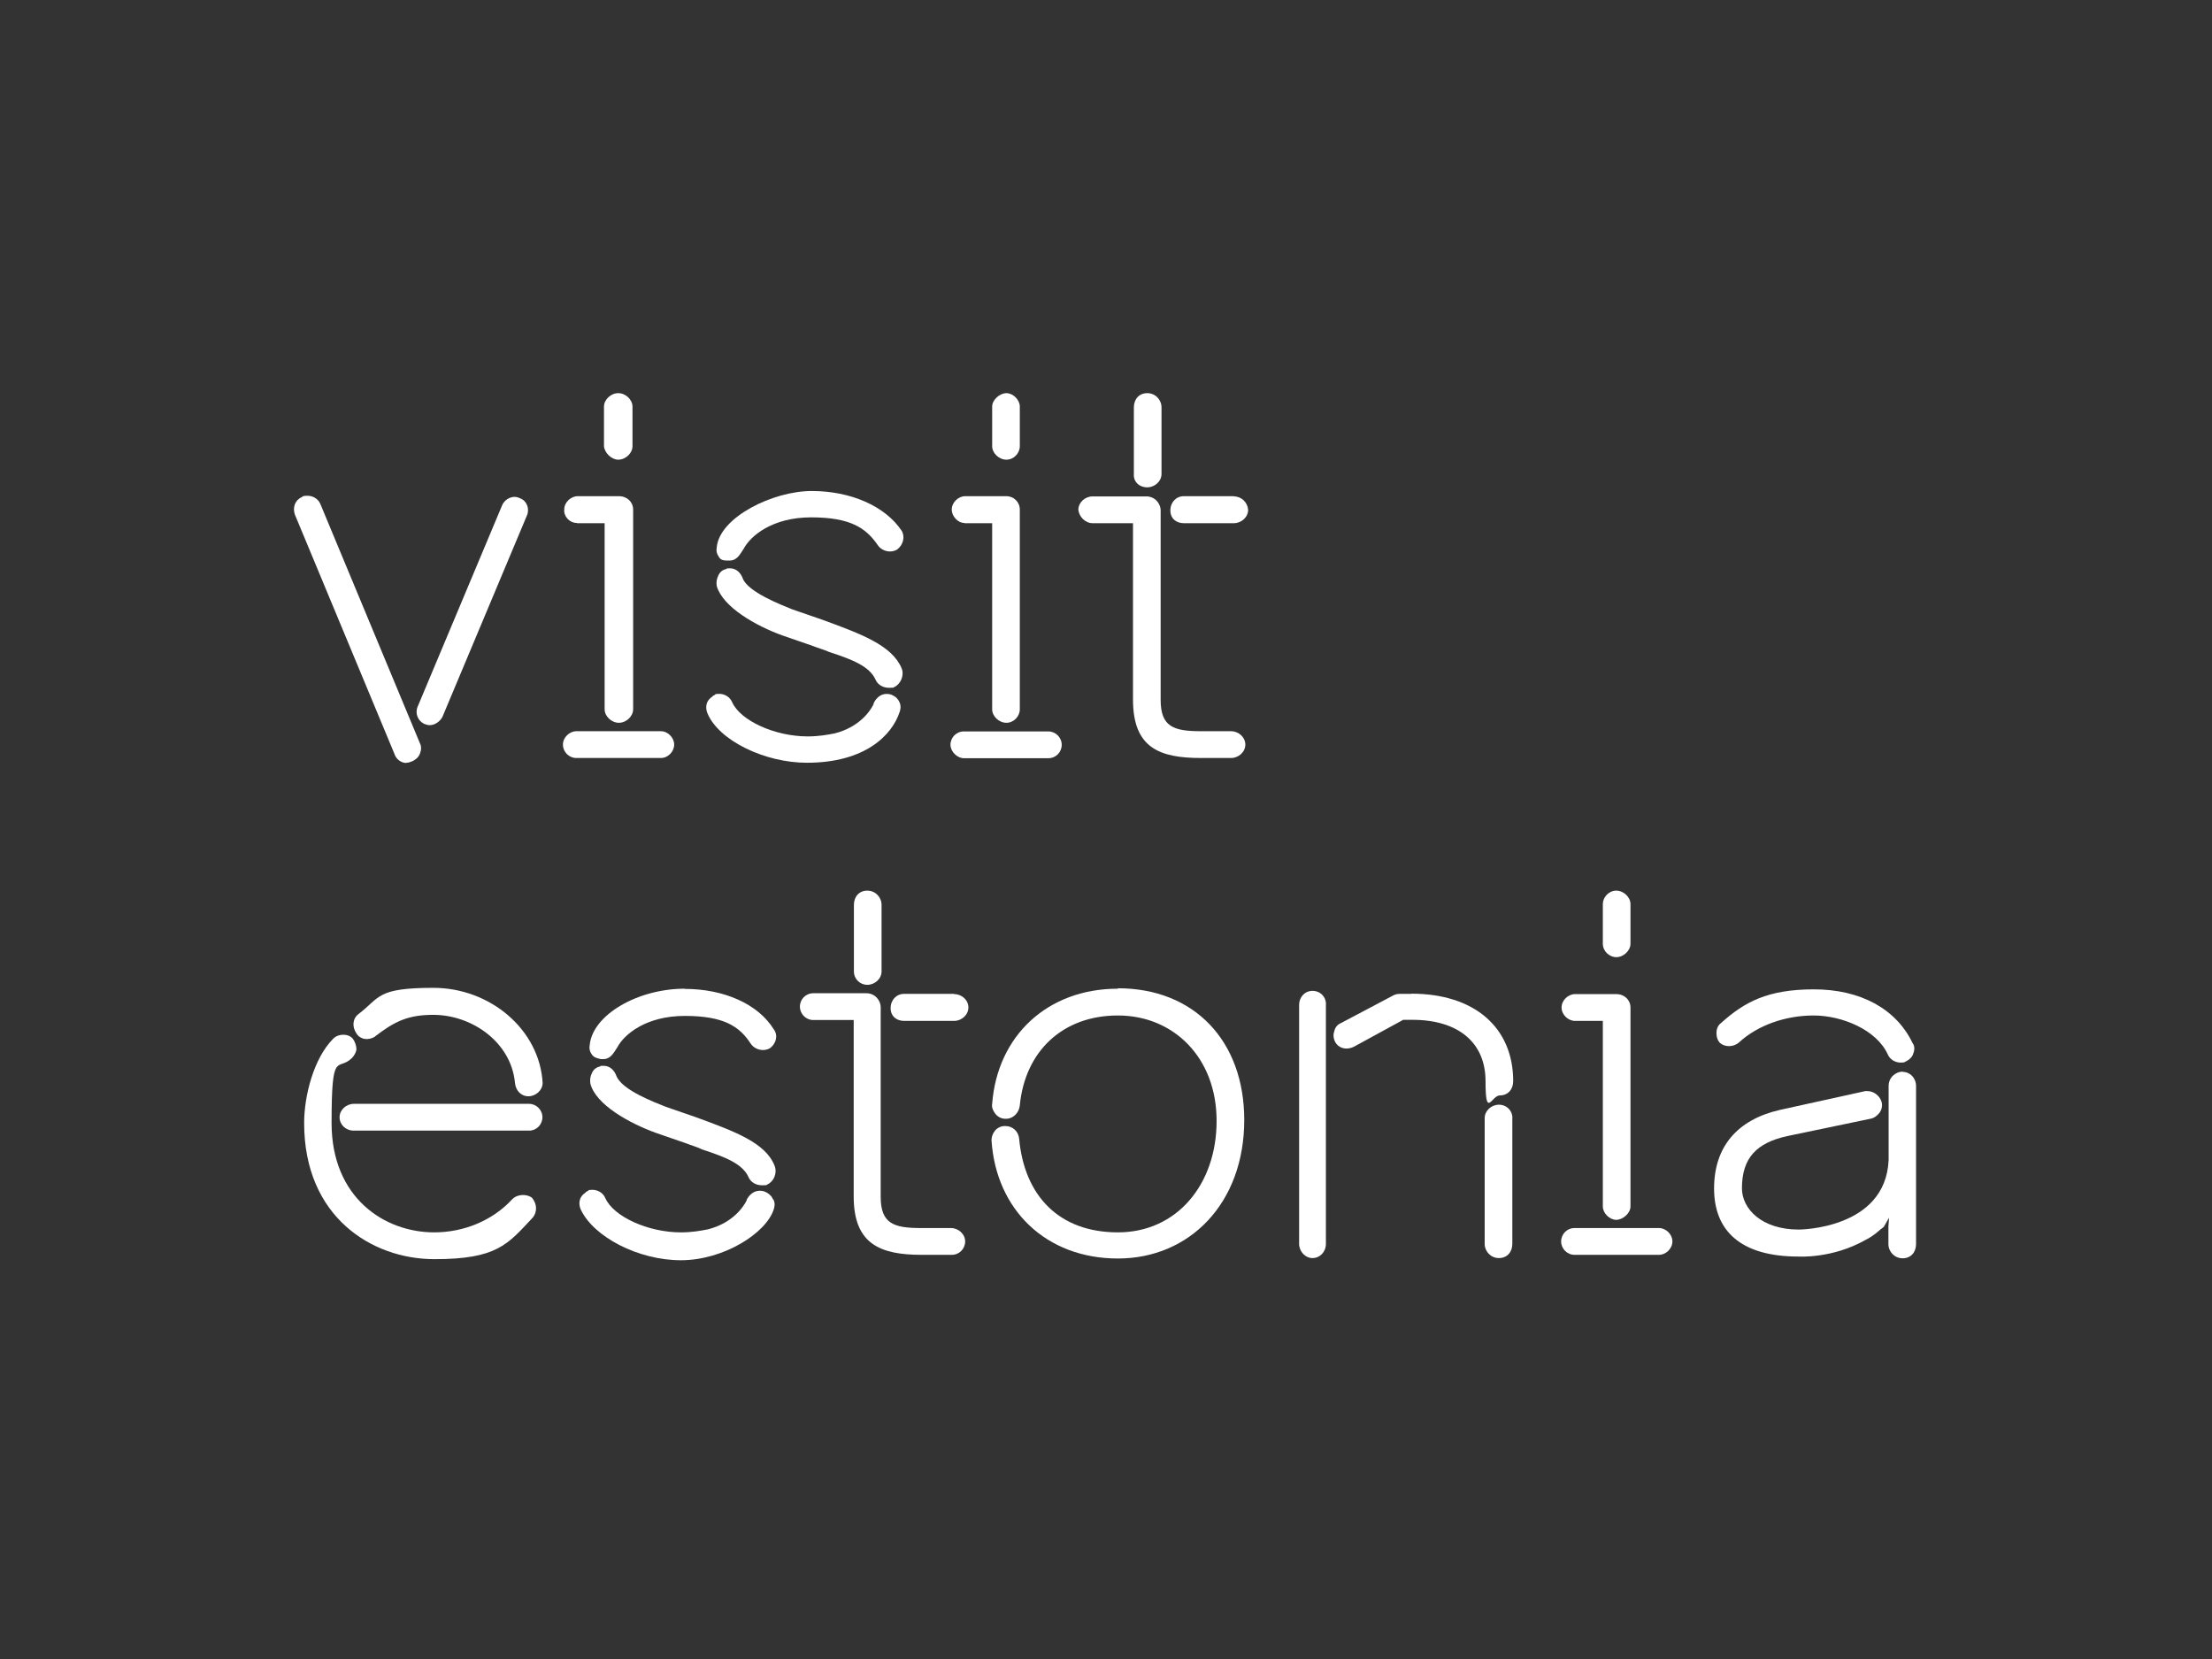 <?xml version="1.0" encoding="UTF-8"?>
<svg xmlns="http://www.w3.org/2000/svg" baseProfile="tiny" version="1.2" viewBox="0 0 1024 768">
  <rect x="0" y="0" width="1024" height="768" fill="#333333" stroke="none"/>
  <!-- Generator: Adobe Illustrator 29.5.1, SVG Export Plug-In . SVG Version: 2.1.0 Build 141)  -->
  <g id="e-Residency" display="none">
    <path d="M234.6,366.8v-50.2h18.4c9,0,16.9,5,16.9,14.4s-6,12.4-12.4,12.9c2.5,1.5,5,5,7.5,9l5.5,11.9v1.5h-5.5l-6-13.4c-2.5-5-6-7.5-10.4-7.5h-8v21.4h-6ZM240.5,322v18.4h13.9c5.5,0,9.9-4,9.9-9s-4-9-10.9-9l-12.9-.5h0ZM278.8,366.8v-49.7h34.3v5h-28.3v16.9h25.9v5h-25.9v17.9h27.8v5h-33.8ZM322.6,366.8v-49.7h17.4c10.9,0,17.4,5.5,17.4,14.9s-6.5,14.9-17.9,14.9h-11.4v20.4h-5.5v-.5ZM328.5,322v19.9h11.4c7.5,0,11.4-4,11.4-9.9s-3-9.9-11.4-9.9h-11.4ZM409.6,317v29.3c0,17.4-10.9,21.9-21.4,21.9s-20.9-4.5-20.9-21.9v-29.3h6v29.3c0,12.9,8,16.4,14.9,16.4s15.4-4,15.4-16.4v-29.3h6ZM418.6,366.8v-49.7h18.9c9.4,0,15.9,6.5,15.9,13.9s-5.5,10.4-7.5,10.4v1c2,0,8,3.5,8,10.4s-6.5,14.4-18.9,14.4h-16.4v-.5ZM424.5,322v17.4h12.9c6,0,9.4-4,9.4-8.5s-4-8.5-9.4-8.5l-12.9-.5h0ZM424.5,344.4v17.4h10.9c8.5,0,12.4-4,12.4-9s-4-8-9.4-8h-13.9v-.5ZM463.8,317h6v45.3h25.4v5h-31.3v-50.2h0ZM503.6,366.8v-49.7h6v50.2l-6-.5h0ZM555.8,327h-1.5c-3-2.5-7.5-5.5-13.9-5.5-11.9,0-18.9,9.9-18.9,20.9s7,20.4,18.9,20.4,10.4-2.5,14.4-5h1.5v5.5c-3,2.5-8.5,4.5-15.4,4.5-15.4,0-24.9-9-24.9-25.9s9.4-25.9,25.4-25.9,12.9,3,14.9,5l-.5,6ZM577.7,341.9c0-14.4,9.9-25.9,24.4-25.9s24.4,11.4,24.4,25.9-9.9,25.9-24.4,25.9-24.4-11.4-24.4-25.9M620.4,341.9c0-10.9-7-20.9-18.4-20.9s-18.4,9.9-18.4,20.9,7,20.9,18.4,20.9,18.4-9.9,18.4-20.9M633.4,366.8v-49.7h30.8v5h-25.4v16.9h21.9v5h-21.9v23.4l-5.5-.5h0ZM686.1,366.8v-49.7h34.3v5h-28.3v16.9h25.9v5h-25.9v17.9h28.3v5h-34.3ZM728.9,354.3h1.5c4.5,5,12.4,8.5,18.9,8.5s12.4-4.5,12.4-8c0-6-7-8-13.4-9.4-8-2.5-17.9-4-17.9-14.9s7.5-14.4,19.4-14.4,13.9,3,16.4,5.5v5.5h-2c-3.5-3.5-9-5.5-16.4-5.5-7.5.5-12.4,4.5-12.4,9s6.5,7.5,13.4,9c8.5,2,18.9,4,18.9,14.9s-6.5,13.4-18.4,13.4-14.4-2-20.4-7v-6.5ZM791,366.8v-44.8h-17.4v-5h42.8v5h-19.4v45.3l-6-.5h0ZM817.4,341.9c0-14.4,9.9-25.9,24.4-25.9s24.4,11.4,24.4,25.9-9.9,25.9-24.4,25.9-24.4-11.4-24.4-25.9M860.1,341.9c0-10.9-7-20.9-18.4-20.9s-18.4,9.9-18.4,20.9,7,20.9,18.4,20.9,18.4-9.9,18.4-20.9M916.8,366.8h-8l-26.4-39.8-2.5-4.5v43.8h-5.5v-49.7h8.5l26.4,39.3,2.5,4.5v-43.3h6l-1,49.7h0ZM928.3,366.8v-49.7h6v50.2l-6-.5h0ZM961.1,317h9l18.9,48.2v1.5h-6l-7-17.9h-21.4l-7,17.9h-5.5v-1.5l18.9-48.2ZM956.6,343.9h17.4l-8-19.9-1-3.5h-.5l-.5,3.5-7.5,19.9ZM234.6,448.3v-50.2h34.3v5h-28.3v16.9h25.9v5h-25.9v17.9h28.3v5l-34.3.5h0ZM274.8,427.4h33.3v5h-33.3v-5ZM316.1,448.3v-50.2h18.9c9,0,16.9,5,16.9,14.4s-6,12.4-12.4,12.9c2.5,1.5,5,5,7.5,9l5.5,11.9v1.5h-5.5l-6.5-12.9c-2.5-5.5-6-8-10.4-8h-8v21.4h-6ZM322.1,403.6v18.4h13.9c5.5,0,9.9-4,9.9-9s-4-9-10.9-9l-12.9-.5h0ZM361.9,448.3v-50.2h34.3v5h-28.3v16.9h25.9v5h-25.9v17.9h28.3v5l-34.3.5h0ZM405.6,435.4h1.5c4.5,5,12.4,8.5,18.9,8.5s12.4-4.5,12.4-8c0-6-6.5-8-13.4-9.4-8.5-2-18.4-4-18.4-14.4s7.5-14.4,19.4-14.4,13.9,3,16.4,5.5v5.5h-1.5c-3.5-3.5-9-5.5-16.4-5.5s-12.4,4-12.4,8.5,6.5,7.5,13.4,9c8.5,2,18.9,4,18.9,14.9s-6.5,13.4-18.4,13.4-14.4-2-20.4-7v-7.5,1ZM454.9,448.3v-50.2h6v50.2h-6ZM472.3,398.1h14.4c14.4,0,25.4,10.9,25.4,24.9s-10.9,24.9-25.4,24.9h-14.4v-49.7h0ZM478.2,403.6v39.8h9c10.4,0,18.4-9,18.4-19.9s-8.5-19.9-18.4-19.9h-9ZM519.5,448.3v-50.2h34.3v5h-28.3v16.9h25.9v5h-25.9v17.9h28.3v5l-34.3.5h0ZM606.5,448.3h-8l-26.4-39.8-2.5-4.5v43.8h-6v-49.7h8.5l26.4,39.3,2.5,4.5v-43.8h6l-.5,50.2ZM654.3,408h-1.5c-3-2.5-7.5-5.5-13.9-5.5-11.9,0-18.9,9.9-18.9,20.4s7,20.4,18.9,20.4,10.4-2.5,13.9-5h1.5v5.5c-3,2.5-8.5,4.5-15.4,4.5-15.4,0-24.9-9-24.9-25.9s9.4-25.9,25.4-25.9,12.9,3,14.9,5v6.5ZM685.6,426.4v21.9h-6v-21.9l-18.9-26.4v-1.5h5.5l15.9,23.4,15.9-23.4h5.5v1.5l-17.9,26.4ZM72.5,331v.5c-.5,1-1,2-2,2,0,1.5-.5,2.5-.5,3.5,1,2,.5,4-.5,4h-2.5c-.5,0-2,.5-2.5,0-1-.5-1.5-2-.5-4-.5-1.5-1-2-1-3.5-.5,0-1-1-1.5-2l-.5-.5c-3.5-1-4-5.5-2-6.5,0,1.5-.5,4.5,3.5,5,0,2,1,2.5,2,2.5s1.5-.5,1.5-.5c1-.5.5-1,0-1-1,0-1-1-1-1.5l.5-.5h2.5l.5.5c0,.5,0,1.5-.5,2-.5.5-1,1,0,1s.5.5,1.5.5,2-.5,2-2.5c4-.5,4-3,3.5-5,1,.5,1,5-2.5,6M59.5,342.9c-1,1.5-1.5,4-1,5.5-1.5-1-2-2-2-3.5-3-3-4-6-1.5-8.5l1-1.5.5-.5h0l.5,2v.5l-.5.5-.5.5c-1,1.5-1,3.5,1,5,.5-.5.5-1,.5-1l.5-1v-1l1,2,.5.5v.5h0ZM61.5,324h3.5l1,.5v1h-2l.5,1c0,1-.5,1.5-1.5,1.5s-1-1-1-2v-.5h-.5c-1,0-2-1-2-2.5.5,1,1,1,2,1M62,319l1,.5,1,2,1,1h-1c-.5,0-1,0-1.5-.5l-1-2.5-1-.5h1.5ZM65.5,318c.5,0,1,.5,1.5,1l1.5,2.5,1,1h-2c-.5,0-1-.5-1.5-1l-1-2.5c-.5-.5-1-1-1.5-1h2ZM70,319l1,.5,1.5,2,1,1h-1.5c-.5,0-1,0-1.5-.5l-1.5-2.5-.5-.5h1.5ZM71.5,326c0,1-.5,1.5-1.5,1.5s-1-.5-1-1.5v-.5h-1.5v-1l1-.5h3.5c.5,0,1-.5,1.5-1,0,1.5-.5,2.5-1.5,2.5h-1l.5.5ZM132.6,346.9h-3l-.5-.5-1.5-2,.5.5h4.5l.5.5-1.5-2v-.5h-4.5l-.5-.5-1.5-2.5.5.5h4.5l.5.5-1.5-2-.5-.5h-4l-.5-.5-2-2.5c3.5-.5,6.5-2.5,7.5-5,1-3.5-2.5-7-8-8-1,0-1.5-1-1.5-1.5,0-1,.5-1.5,1-1.5-.5-.5-1-.5-2-.5-2,0-4,1.5-4,3.5l.5,1c-2.5,1-5,3-6.5,5,2-.5,4-1,6-1v-1c0-1.5,1.5-2.5,2.5-2.5-1,.5-1.5,1.5-1.5,2s.5,1.5,1.5,1.5l1-.5v-.5c0-1,1-2,2-2h.5c-1,.5-1.5,1-1.5,2s1,2,2,2h.5c0-1,1-1.5,1.5-1.5s1.5,1,1.5,1.5c0,2-2,2-4,1.5-4.5-1.5-8.5-2-12.4-1.5-5,1-13.4,4.5-22.4,4-2,0-4.5-.5-6.5-1l.5.5c1,1.5,1,2.5.5,4.5,0-2-1.5-3.5-3-4.5q-1-.5-1-1l.5-2.5v.5l.5.5.5,1c.5-2.5,0-5-1.5-6.5.5-1.5,1-3.5.5-5-.5,1-1,1.5-1.5,2-1,.5-1.5,1.5-1,2.5-1-.5-2-2-1.5-3.5s3-.5,3-2.5c-1-.5-2.5,0-3,.5-.5-1.5-1.5-1.5-3-1.5-1-1-2.5-1.5-4-1.5s-3,.5-4.5,1.5c-1,0-2.5.5-3,1.5-.5,0-2-.5-3,0,0,2,2.5,1.5,3,3s-.5,2.5-1,3c.5-1,.5-2-1-2.5-.5-.5-1-1-1.5-2.5-.5,1.5-.5,3.5.5,5-1.5,2-2,4.5-2,7l1-1,.5-.5v-.5l.5,2.5c0,.5,0,1-1,1.5-1.5,1-3,2.5-3,4.5-.5-2-.5-3.5.5-5-2.5-1.5-4.5-4-5-4-1-.5-1-2,0-3,1.5-1.5,1.5-4,0-5.5h0c0-1.5-1-2.5-2-2.5.5.5.5,1,.5,1.5s0,1-.5,1.5c.5.5.5,1,.5,1,0,.5,0,1-.5,1.5v-1c-.5-1.5-1.5-2.5-2.5-3-.5-1-1-1.5-2.5-1.5s-1,.5-1.5.5c1,0,1.5.5,1.5,1.5,0,0-.5.5-.5,1,1.5,0,2.5,1,2.5,2.5v.5c0-.5-.5-1-1-1.5,0-1-1.5-1-2.5-1,0-.5-1-.5-1.5-.5-1,0-1.5,0-2,1,1,0,1.5.5,2,1-1,1.5-1,3,0,4.5,1,1,2,1,3,.5h.5l.5,1h-1.5l-.5-.5c-1,0-1.5.5-1.5,1.5v.5h-.5l-1-1v.5c0,1,1,2,2,2,.5,1,1.5,2,3,2s1.5-.5,2-.5l.5-.5c.5.5,1,1,1,1.5s-.5,1-1,1.5l-1,.5h-1l-.5-.5,2.5,2.5.5.5h.5l2-.5h.5l.5.5,1.5,1.5-.5-1h-.5l-2,.5h-.5l-.5-.5,2,2,.5.5h1l2-.5h.5l.5.5,1.5,1.5-.5-.5h-.5l-2,.5h-.5l-.5-.5,2.5,2,.5,1h.5l2.5-.5c-2.5,1.5-5,2.5-7.5,4.5-1.5,1-3,1-5,.5-1-.5-2-.5-3-.5-1,.5-1.5,1-2,1.5l1-.5c1,0,1.5.5,2,1-1-.5-2-.5-3,0-2,1-3,2.5-2.5,4-1,.5-1.5,1.5-1.5,2s.5,1,.5,1.5c.5-1,1-1.5,2-1.5.5.5,1,.5,1.5.5l.5-.5v-.5c0-2,1.5-3.5,3-3.5h.5c-1.5.5-2.5,1.5-2.5,3.5v.5c-1,.5-1.5,1-1.5,2s.5,1,.5,1.5c.5-1,1.5-2,3-2h2.5c-.5-.5-.5-1-.5-1.5,0-1.5,1-2.5,2.5-2.5h.5c-1.5.5-2.5,1.5-2,2.5s1,1.5,2,1.5c0,.5-.5,1-.5,1.5,1,0,2-1,2.5-2,1.5-.5,2-1.5,2-2.5l-1-.5c0-1,.5-1.5,1.5-1.5s1.5.5,1.5,1.5l-.5,1h3l.5-1,1.5-2.5.5-.5h2.5-.5l-.5.5-1.5,2.5-.5.5h-.5,4v-.5l2-3c-1.5-1-2-2-2-4s.5-2.5,1-3.5v-1l-.5-.5,1.5,1.5.5.5v1c0,1-1,2,1,3.5l.5.5,1,1v-4.5h1.5v4.5l.5.5.5.5,1.5,1,.5.5h.5l3-1.5h-.5l-.5-.5-3.5-1.5c1.5-1.5,1-3,.5-3.5v-1l.5-.5,1.5-1.5-.5.5v1c0,1,1.5,3.5.5,4.5l3,2,.5.5h.5l3-1.5h-.5v-.5l-3.5-2c1-1.5,0-4-.5-5v-1.5l1-2v1l.5,1q.5.5.5,1c2-1.5,2-3.5,1-4.5l-.5-.5-.5-.5v-.5l.5-2v.5h1l1.5,1.5c2,2.5,1,6-2,8.5,0,.5.5,1.5.5,2l3.5,2,.5.5h.5l2.5-1h-.5c-.5,0-1-.5-1-1s.5-1,1-1c9.4-3,18.9-10.9,24.9-10.9s5,1.5,5,4l-.5.5c-1.5,3.5.5,7,5.5,8.5,1,.5,1.5,1,1.5,2v.5h.5c1.5,0,2.5-.5,3-1.5,1,0,1.5,0,2.5-.5l.5,1c.5,1-.5,2-1,2-1,.5-2.5,0-3.5,0-2,0-3.5,1.5-3.5,4v.5c-.5.5-1,1-1,2l.5,1c.5-1,1.5-1.5,2.5-1.5,0-2,1.5-3.5,3-3.5h1c-2,.5-3,1.5-3,3.5v.5l-.5,1c0,.5.5,1,.5,1,.5-1,1-1.5,2-2s1.5-.5,2-.5l-.5-1c0-1.5,1.5-3,3-3h.5c-1,.5-2,1-2,2s.5,1.5,1,2v.5c0,.5.5,1,1,1.5.5-1,1-2,2-2s1.5,0,2.5-.5,1.5-1.5,1.5-2.5-.5-1.5-1-2c.5-1.5,0-3.5-.5-5h.5c1,0,1.5.5,1.5,1l.5-1c-.5-.5-2-1.5-3-1.5h0ZM66.5,337.4c-1,0-2.5.5-2.5,1.5,0,1.5,1.5,1,2.5,1s2.5.5,2.5-1-1-1.5-2.5-1.5M66.5,336.4c.5,0,1.5,0,2,.5.5-1.5.5-2.5.5-3.5l-1,1-.5-1h-1.5l-.5,1-1-1c0,1,0,2,.5,3h1.5ZM88.9,372.7c-2,0-4-1-4-2v-1c0-.5.5-1,1-1s1,.5,1,1l-.5,1h.5c.5,0,1,0,1.5-.5,1-.5,1.5-1,1.5-2s-1-2-2-2h-.5l1-.5c1.5,0,2,1,2,2v.5c3,0,7-3,8-4.5-.5,1.5-1.5,1.5-2.5,1.5-1.5,0-2.5,0-4-.5s-3-1-4.5-1c-4,0-7.5,2.5-7.5,6s2,5,5.5,5.5c7,1.5,15.4-2.5,22.4-4.5,1.5-1.5,3.5-3,6-4.5v-1c-9,3-17.4,8-24.9,7.5h0ZM85.9,331c7,1.5,15.4-2.5,22.4-4.5,1.5-1.5,3.5-3,6-4.5v-.5c-9.4,1.5-17.9,6-25.4,6s-4-1-4-2v-1c0-.5.5-1,1-1s1,.5,1,1v1h2c1-.5,1.5-1,1.5-2s-1-2-2-2h-.5,1c1.5,0,2,1,2,2v.5c3,0,7-3.5,8-4.5-1,.5-2,.5-3,.5-1.5,0-2.5-.5-4-.5-1.5-.5-3-1-4.5-1-4,0-7.5,2.5-7.5,6,.5,3.5,3,6,6,6.5M66.5,381.2c.5,0,1.5,0,2,.5.5-1,.5-2,.5-3l-1,1-.5-1-.5-.5h-1l-.5.5-.5,1-1-1c0,1,0,2,.5,3,1-.5,1.5-.5,2-.5M72.5,421.5l-.5.5c-.5,1.5-1,2-1.5,2,0,1.5-.5,2.5-.5,3.5,1,2,.5,3.5-.5,4-1,.5-2,0-2.5,0s-2,.5-2.5,0c-1-.5-1.5-2-.5-4-.5-1.5-.5-2-.5-3.5-1-.5-1.5-1-1.5-2l-.5-.5c-3.5-1-4-5-2-6.5-.5,2-.5,4.5,3.5,5,0,2,1,2.5,2,2.5s1.5-.5,1.5-.5c1-.5.5-1,0-1-.5-.5-1-1-.5-1.5l.5-.5h2.5l.5.5c0,.5,0,1.5-.5,1.5-.5.5-1,1,0,1s.5.5,1.5.5,2-.5,2-2.5c4-.5,4-3,3.5-5,0,1,0,5.5-3.5,6.5M59.5,433.4c-1,1.5-1.5,4-1,5.5-1.5-.5-2-2-2-3.5-3-3-4-6-1.5-8.5l1-1.5.5-.5h0l.5,2v.5l-.5.5-.5.5c-1,1.5-.5,3,1,5,.5-.5.5-1,.5-1l.5-1v-1l1,2,.5,1h0ZM61.5,414.5h3.5l.5.5v1l-.5-.5h-1l.5,1c0,1-.5,1.5-1.5,1.5s-1.5-.5-1.5-1.5l.5-1h-.5c-1,0-1.5-1-1.5-2,0,1,.5,1,1.5,1M62,409.5l1,.5,1,2,1,1h-1c-.5,0-1,0-1.5-.5l-1-2.5-1-.5h1.5ZM65.5,408.5c.5,0,1,.5,1.5,1l1.5,2.5,1,1h-2c-.5,0-1-.5-1.5-1l-1.5-2c-.5-1-1-1-1.5-1l2.5-.5ZM70,409.5l1,.5,1.5,2,1,1h-1.5c-.5,0-1,0-1.5-.5l-1.5-2.5-1-.5h2ZM71.5,416.5c0,1-.5,1.5-1.5,1.5s-1-.5-1-1.5v-.5h-.5l-.5.5v-1l1-.5h3.5c.5,0,1-.5,1.5-1,0,1-1,2-1.5,2h-1.5l.5.5ZM132.6,437.4h-3l-.5-.5-1.5-2,.5.5h4.5l.5.5-1.5-2-.5-.5h-4.5l-.5-.5-1.5-2,.5.5h4.5l.5.5-1.5-2.5-.5-.5h-4l-.5-.5-2-2.5c3.5-.5,6.5-2.5,7.5-5,1-3.5-2.5-7-8-8-1,0-1.5-1-1.5-2s.5-1.5,1-1.5c-.5-.5-1-.5-1.5-.5-2,0-4,1.5-4,3.5l.5,1c-2.5,1-5,3-6.5,5,2-.5,4-1,6-1v-.5c0-1.5,1.5-2.5,2.5-2.5-1,.5-1.5,1.5-1.5,2s.5,1.5,1.5,1.5l1-.5v-.5c0-1,1-2,2-2h.5c-1,.5-1.5,1-1.5,2,0,1.5,1,2,2,2h.5v-.5c0-1,1-1.5,1.5-1.5s1.5,1,1.5,1.5c0,2-2,2-4,1.5-4.5-1.5-8.5-2-12.4-1.5-5,1-13.4,4.5-22.4,4-2,0-4.5-.5-6.5-1l.5.5c1,1.5,1,2.5.5,4.5,0-2-1.5-3.5-3-4.5-.5-.5-1-1-1-1.5l.5-2v1.5l.5.5,1,1c.5-2.5-.5-4.5-1.5-6.5.5-1.5,1-3.5.5-5-.5,1.5-1,2-1.5,2-1,1-1.5,2-1,2.5-1-.5-2-2-1.5-3.5.5-1.5,3-.5,3-2.5-1.5-.5-3-.5-3,0-1-1-2-1.5-3-1.5-1-1-2.5-1.5-4-1-1.5-.5-3,.5-4.5,1-1,0-2.5.5-3,1.5-.5,0-2-.5-3,0-.5,2,2,1.5,2.5,2.5,1,1-.5,2.5-1.5,3,.5-1,.5-2-1-2.5-.5-.5-1-1-1.5-2-.5,1.5-.5,3.5.5,5-1,2-1.5,4.5-1.5,7l1-1,.5-.5v-.5l.5,2c0,.5,0,1-1,1.5-1.5,1-3,2.5-3,4.5-1-2-.5-3.5.5-4.5-2.5-1.5-4.5-4-5-4-1-1-1-2,0-3.5,1.5-2,1.5-4,0-5.5h0c0-1.5-1-2.5-2-2.5.5.5.5,1,.5,1.5s0,1-.5,1.5c.5.5.5,1,.5,1,0,.5,0,1-.5,1.5v-.5c0-1.5-1-2.5-2-2.5-.5-1-1-1.5-2-1.5s-1,.5-1.5.5c1,0,1.5,1,1.5,1.5l-1,1c1.5,0,2.5,1,2.5,2.5v.5c0-.5-.5-1-1-1.5-1-1-2-1-3-.5-.5-.5-1-1-1.5-1-1,0-1.5.5-2,1,1,0,1.5.5,2,1-1,1.5-1,3,0,4.5,1.5,1,2.5,1.5,3,1h.5l.5.5-.5.5-.5-.5-1.5-1c-1,0-1.5.5-1.5,1.5h-.5l-1-.5v.5c0,1,1,2,2,2,.5,1,1.5,2,3,2s1.5-.5,2-.5l.5.5c1,0,1.5.5,1.5,1.5s-.5,1.5-1,1.5l-1,.5h-1l-.5-.5,2.5,2,.5.5h.5l2-.5h.5l.5.5,2,.5-.5-.5h-1l-2,.5h-1l2,2,.5.5h1l2-.5h.5l.5.5,1.5,1.5-.5-.5h-.5l-2,.5h-.5l-.5-.5,2,2,.5.5h.5l2.5-.5c-2.5,1.5-5,2.5-7.5,4.5-1.5,1-3,1-5,.5-1-.5-2-.5-3,0-1,.5-1.5,1-2,1.5l1-.5c1,0,1.5.5,2,1-1-.5-2-.5-3,0-2,1-3,2.5-2.5,4.5-.5,0-1,.5-1,1s.5,1,.5,1.5c.5-1,1-1.5,2-1.5.5.5,1,.5,1.5.5l.5-.5v-.5c0-2,1.5-3.5,3-3.5h.5c-1.5.5-2.5,1.5-2.5,3.5v.5c-1,.5-1.5,1-1.5,2s.5,1,.5,1.5c.5-1.5,2-2.5,3-2.5s1,.5,1.5.5h1c-.5-.5-.5-1-.5-1.5,0-1.5,1-2.5,2.5-2.5h.5c-1.5.5-2,1.5-2,2.5s.5,2,1.5,2c0,.5-.5,1-.5,1.5,1,0,2-1,2.5-2,1.5-.5,2-1.5,2-2.5l-.5-1c0-1,.5-1.5,1.5-1.5s1.5.5,1.5,1.5l-.5,1h3l.5-1,1.5-2.5.5-.5h2.5-.5l-.5.5-2,2.5-.5.5h4l.5-.5,2-3c-1.5-1-2-2-2-4s.5-2.5,1-3v-1l-.5-.5,1.5,1.5.5.5v1c0,1-1,2,1,3.5l.5.5,1,1v-4.5h1.5v4.5l.5.5.5.5,1.5,1,.5.5h.5l3-1.5h-1l-.5-.5-3.5-2c1.5-1.5,1-3,.5-3.5v-1l.5-.5,1.5-1.5-.5.5v1c0,1,1.5,3.5.5,4.5l3,2,.5.5h.5l3-1.5h-.5l-.5-.5-3-2c1-1.5,0-4-.5-5v-1.5s1.5-2.5,1.5-2.5v1l.5,1q.5.5.5,1c2-1.5,2-3.5,1-4.5l-.5-.5-.5-.5v-.5l1-2v.5l.5.5,1,1c2,2.5,1,6-2,8.5,0,.5.5,1.5.5,2l3.5,2v.5s.5,0,.5,0l2.5-1h0c-.5,0-1-.5-1-1s.5-1,1-1c9.4-3,18.9-10.9,24.9-10.9s5,2,5,4l-.5,1c-1.5,3.5.5,7,5.5,8.5,1,.5,1.5,1,1.5,2v.5h.5c1.5,0,2.5-.5,3-1.5,1,0,1.5,0,2.5-.5l.5,1c.5,1-.5,2-1,2-1,.5-2.5,0-3.5,0-2,0-3.5,1.5-3.5,4v.5c-.5.5-1,1-1,2l.5,1c.5-1,1.5-1.5,2.5-1.5,0-1.5,1.5-3.5,3-3.5h1c-2,.5-3,2-3,3.5v.5l-.5,1c0,.5.5,1,.5,1,.5-1,1-1.5,2-2,1-.5,1.5-.5,2-.5l-.5-1c0-1.5,1.5-3,3-3h.5c-1,0-2,1-2,2s.5,1.5,1,2v1c0,.5.5,1,1,1.5.5-1,1-2,2-2s1.5,0,2.5-.5,1.5-1,1.5-2.5-.5-1.5-1-2c.5-1.5,0-3.5-.5-5h.5c1,0,1.5.5,1.5,1l.5-1c-.5-1-2-2-3-2h0ZM66.5,426.4c.5,0,1.5,0,2,.5.5-1,.5-2,.5-3l-1,1-.5-1-.5-.5h-1l-.5.5v1l-1-1c0,1,0,2,.5,3,.5-.5,1-.5,1.5-.5M93.3,394.1c-.5,1-1,2-2.5,2.5-1,.5-1.5.5-2,.5l-3-1-1-.5c-2,0-4,1.5-4.5,4-1,.5-1.5,1.5-1.5,2.5v1c1-1,1.5-1.5,2.5-1.5.5-1.5,2-2.5,3.5-2.5h.5c-1.5.5-2.5,1.5-3,2.5-1,.5-1.5,1-1.5,2s.5,1,.5,1.5c1-1,2-1.5,3-2,.5-1.5,1.5-3,3-3-1.5.5-2.5,2-2.5,4s0,1,.5,1.5c.5-1,1-1.5,2-1.5h1l1,.5c1.5,0,3-1.5,3-3l-.5-1c1,.5,1.5,1,1.5,2l-.5,1h1c2,0,3.5-1.5,4-3.5,1-.5,2-1,2.5-2l.5,2.5v.5l-.5.5,2-2,.5-.5v-.5l-.5-3.5v-.5l.5-.5,1.5-1.5-.5.5v.5l.5,3v.5l-.5.5,2-2,.5-.5v-.5l-.5-3v-1l.5-.5,1.5-1.5-1,.5v1l.5,3v.5l-.5.5,2-2,.5-.5v-.5l-.5-2c-.5-1.5,1.5-3.5,2.5-4l.5-1c0-1.5-2-3-4.5-3s-2.5.5-3,1c.5,1,.5,2-2.5,2.5-2.5.5-5,1-6.5,2-2.5,2-2.5,5-4,6,1,.5,1.5.5,2.5,0,.5,0,1-.5,1.5-.5-.5,1.5-1,2-2,2M88.9,418.5c-2,0-4-1-4-2v-1c0-.5.5-1,1-1s1,.5,1,1l-.5,1h.5c.5,0,1,0,1.5-.5,1-.5,1.5-1,1.5-2s-1-2-2-2h-.5l1-.5c1.5,0,2,1,2,2v.5c3,0,7-3.5,8-4.5-1,.5-2,.5-3,.5-1.5,0-2.5-.5-4-.5-1.5-.5-3-.5-4.5-.5-4,0-7.5,2.5-7.5,6s2,5,5.5,5.5c7,1.5,15.4-2.5,22.4-4.5,1.5-1.5,3.5-3,6-4.5v-1c-8.5,3-16.9,8-24.4,8h0ZM66.5,427.9c-1,0-2.5.5-2.5,1.5,0,1.5,1.5,1,2.5,1s2,.5,2.5-1c0-1-1-1.5-2.5-1.5M66.5,382.7c-1,0-2.5.5-2.5,1.5,0,1.5,1.5,1,2.5,1s2.5.5,2.5-1-1-1.5-2.5-1.5M107.3,426.9c-1,0-2.5.5-3,1,.5,1,.5,2-2.5,2.5-2.5.5-5,1-6.5,2-2.5,2-2.5,5-4,6,1,.5,1.5.5,2.5,0,.5,0,1-.5,1.5-.5-.5.5-1,1-1.5,1.5-.5,1-1,2-2.5,2.5-1,.5-1.5.5-2,0l-3-1-1-.5c-2,0-4,1.5-4.5,4-1,.5-2,1.5-2,2.5l.5,1c1-1,1.5-1.5,2.5-1.5.5-1.5,2-2.5,3.5-2.5h.5c-1.5.5-2.5,1.5-3,2.5-1,.5-1.5,1-1.5,2s.5,1,.5,1.5c1-1,2-1.5,3-2,.5-1.5,1.5-3,3-3-1.5.5-2.5,2-2.5,4s0,1,.5,1.5c.5-1,1-1.5,2-1.5h1l1,.5c1.5,0,3-1.5,3-3l-.5-1c1,.5,1.5,1,1.5,2l-.5,1h.5c2,0,3.5-1.5,4-3.5,1-.5,2-1,2.5-2l.5,2.5v.5l-.5.5,2-2,.5-.5v-.5l-.5-3v-.5l.5-.5,1.5-1.5h-.5s0,.5,0,.5l.5,3v.5l-.5.5,2-2,.5-.5v-.5l-1.5-2.5v-.5l.5-.5,1.5-1.5v1l.5,3v.5l-.5.5,2-2,.5-.5v-.5l-.5-1.5c-.5-1.5,1.5-3.5,2.5-4l.5-1c0-1.5-2-3-4.5-3M93.3,349.4c-.5,1-1,2-2.5,2.5-1,.5-1.5.5-2,0l-3-1-1-.5c-2,0-4,1.5-4.5,4-1,.5-1.5,1.5-1.5,2.5v1c1-1,1.5-1.5,2.5-1.5.5-1.5,2-2.5,3.5-2.5h.5c-1.5.5-2.5,1.5-3,2.5-1,.5-1.5,1-1.5,2s.5,1,.5,1.5c1-1,2-1.5,3-2,.5-1.5,1.5-3,3-3-1.5.5-2.5,2-2.5,4s0,1,.5,1.5c.5-1,1-1.5,2-1.5l1,.5,1,.5c1.5,0,3-1.5,3-3v-1.5c1,.5,1.5,1,1.5,2l-.5,1h.5c2,0,3.5-1.5,4-3.5,1-.5,2-1,2.5-2l.5,2.5v.5l-.5.5,2-2,.5-.5v-.5l-.5-3v-.5l.5-.5,1.5-1.5-1,.5v.5l.5,3v.5l-.5.5,2-2,.5-.5v-.5l-.5-3v-.5l.5-.5,1.5-1.5-.5.5v.5l.5,3v.5l-.5.5,2-2,.5-.5v-.5l-.5-2c-.5-1.5,1.5-3.5,2.5-4l.5-1c0-1.5-2-3-4.5-3s-2.5.5-3,1c.5,1,.5,2-2.5,2.5-2.5.5-5,1-6.5,2-2.5,2-2.5,5-4,6,1,.5,1.5.5,2.5,0,.5,0,1-.5,1.5-.5-.5.5-1,1-2,2M72.5,376.2l-.5.5c-.5,1.5-1,2-1.5,2,0,1.5-.5,2.5-.5,3.5,1,2,.5,3.5-.5,4-1,.5-2,0-2.5,0s-2,.5-2.5,0c-1-.5-1.5-2-.5-4-.5-1.5-.5-2-.5-3.5-1-.5-1.5-1-1.5-2l-.5-.5c-3.5-1-4-5-2-6.5-.5,2-.5,4.5,3.5,5,0,2,1,2.5,2,2.5s1.5-.5,1.5-.5c1-.5.5-1,0-1-.5-.5-1-1-.5-2l.5-.5h2.5l.5.5c0,.5,0,1.5-.5,2s-1,1,0,1,.5.5,1.5.5,2-.5,2-2.5c4-.5,4-3,3.5-5,0,1,0,5.5-3.5,6.5M59.5,388.1c-1,1.5-1.5,4-1,5.5-1.5-.5-2-2-2-3.5-3-3-4-6-1.5-8.5l1-1.5h0v-.5l.5,2v.5l-.5.5-.5.5c-1,1.5-1,3.5,1,5,.5-.5.5-1,.5-1l.5-1v-1l1,2,.5.5.5.5ZM61.5,369.2h3.5l1,.5v1l-1-.5h-1l.5,1c0,1-.5,1.5-1.5,1.5s-1.5-.5-1.5-1.5l.5-1h-.5c-1,0-1.5-1-1.5-2,0,1,.5,1,1.5,1M62,363.8l1,.5,1,2,1,.5h-1c-.5,0-1,0-1.5-.5l-1.5-2-1-.5h2ZM65.5,363.3c.5,0,1,.5,1.5,1l1.5,2.5,1,1h-2c-.5,0-1-.5-1.5-1l-1.5-2c-.5-1-1-1-1.5-1h2.5v-.5ZM70,363.8l1,.5,1.5,2,1,.5h-1.5c-.5,0-1,0-1.5-.5l-1.5-1.5-.5-.5,1.5-.5ZM71.5,371.7c0,1-.5,1.5-1.5,1.5s-1-1-1-1.5v-1h-.5l-.5.5v-1l1-.5h3.5c.5,0,1-.5,1.5-1,0,1-1,2-1.5,2h-1.5l.5,1ZM132.6,391.6h-3l-.5-.5-1.5-2,.5.5h4l.5.5.5.5-1.5-2-.5-.5h-4.5l-.5-.5-1.5-2,.5.5h4.5l.5.5-1.5-2-.5-.5h-4l-.5-.5-2-2.5c3.5-.5,6.5-2.5,7.5-5,1-3.5-2.5-7-8-8-1,0-1.5-1-1.5-1.5s.5-1.5,1-1.5c-.5-.5-1-.5-1.5-.5-2,0-4,1.5-4,3.5l.5,1c-2.5,1-5,3-6.5,5,2-.5,4-1,6-1v-1c0-1.5,1.5-2.5,2.5-2.5-1,.5-1.5,1.5-1.5,2s.5,1.5,1.5,1.5l1-.5v-.5c0-1,1-2,2-2h.5c-1,.5-1.5,1-1.5,2,0,1.5,1,2,2,2h.5v-.5c0-1,1-1.5,1.5-1.5s1.5,1,1.5,1.5c0,2-2,2-4,1.5-4.5-1.5-8.5-2-12.4-1.5-5,1-13.4,4-22.4,4s-4-.5-6.5-1l.5,1c1,1.5,1,2.5.5,4.5,0-2-1.5-3.5-3-4.5-.5-.5-1-1-1-1.5l.5-2.5v.5l.5.5,1,1c.5-2.5-.5-4.5-1.5-6.5.5-1.5,1-3.5.5-5-.5,1.5-1,2-1.5,2-1,.5-1.5,2-1,2.5-1-.5-2-2-1.5-3.5.5-1.5,3-.5,3-2.5-1.5-.5-3,0-3,0-1-1-2-1.5-3-1.5-1-1-2.5-1.5-4-1-1.5-.5-3,.5-4.5,1-1,0-2.5.5-3,1.5-.5,0-2-.5-3,0-.5,2.5,1.5,2,2.5,3s-.5,2.5-1.5,3.5c.5-1,.5-2-1-2.5-.5-.5-1-1-1.5-2-.5,1.5-.5,3.5.5,5-1.5,1.5-2,3.5-1.5,6l1-1,1-.5v-.5l.5,2.5c0,.5,0,1-1,1.5-1.5,1-3,2.5-3,4.5-1-2-.5-3.5.5-4.5-2.5-1.5-4.5-4-5-4-1-1-1-2,0-3.5,1-1.5,1-4-.5-5v-.5c0-1.5-1-2.5-2-2.5.5.5.5,1,.5,1.5s0,1-.5,1.5l.5,1c0,.5,0,1-.5,1.5v-.5c0-1.5-1-2.5-2-2.5-.5-1-1-1.5-2-1.5s-1,.5-1.5.5c1,0,1.5.5,1.5,1.5-1-.5-1.5,0-1.5,0,1.5,0,2.5,1,2.5,2.5v.5c0-.5-.5-1-1-1.5-1-1-2-1-3-.5,0-.5-1-1-1.5-1-1,0-1.5.5-2,1,1,0,1.5.5,2,1-1,1.5-1,3.5,0,4.5,1,1,2,1,3,.5h.5l.5.5-.5.5-.5-.5h-1c-1,0-1.5.5-1.5,1.5v.5h-.5l-1,.5h0c0,1,1,2,2,2,.5,1,1.5,2,3,2s1.5-.5,2-.5l1-.5c1,0,1.5.5,1.5,1.5s-.5,1-1,1.5l-1,.5h-1l-.5-.5,2.5,2,.5.5h.5l1.5-.5h.5l.5.5,1.5,1.5-.5-.5h-.5l-2,.5h-.5l-.5-.5,2,2,.5.5h1l2-.5h.5l.5.5,1.5,1.5h-1l-2,.5h-.5l-.5-.5,2,2,.5.5h.5l3-1c-2.5,1.5-5,2.5-7.5,4.5-1.5,1-3,1-5,.5-1-.5-2-.5-3-.5-1,.5-1.5,1-2,2l1-.5c1,0,1.5.5,2,1-1-.5-2-.5-3,0-2,1-3,2.5-2.5,4-1,0-1.5,1-1.5,2s.5,1,.5,1.5c.5-1,1-1.5,2-1.5.5.5,1,.5,1.5.5l.5-.5v-.5c0-2,1.5-3.5,3-3.5h.5c-1.5.5-2.5,1.5-2.5,3.5v.5c-1,.5-1.5,1-1.5,2s.5,1,.5,1.5c.5-1,1.5-2,3-2s1,.5,1.5.5h1c-.5-.5-.5-1-.5-1.5,0-1.5,1-2.5,2.5-2.5h.5c-1.5.5-2,1.5-2,2.5.5,1,1,1.5,2,1.5,0,.5-.5,1-.5,1.5,1,0,2-1,2.5-1.5,1.5-.5,2-1.5,2-2.5l-.5-1c0-1,.5-1.5,1.5-1.5s1.5.5,1.5,1.5l-.5,1h3l.5-1.5,1.5-2.5.5-.5h2.5-1l-.5.5-2,2.5-.5.5h4l.5-.5,2-3c-1.5-1-2-2-2-4s.5-2.5,1-3.5v-1l-.5-.5,1.5,1.5.5.5v1c0,1-1,2,1,3.5l.5.5,1,1v-4.5h1.5v4.5l.5.5.5.5,1.5,1,.5.5h.5l3-1.5h-1l-.5-.5-3.5-2c1.5-1.5,1-3,.5-3.5v-1l.5-.5,1.5-1.5-.5,1v1c0,1,1.5,3.5.5,4.5l3,2,.5.5h.5l3-1.5h-.5l-.5-.5-3-2.5c1-1.5,0-4-.5-5v-1.5s1-2,1-2v1l.5,1q.5.5.5,1c2-1.5,2-3.5,1-4.5l-1-.5-.5-.5v-.5l.5-2h0s.5.5.5.5l1,1.5c2,2.5,1,6-2,8.5,0,.5.5,1.5.5,2l3.5,2,.5.5h.5l2.5-1h.5c-.5,0-1-.5-1-1s.5-1,1-1c9.4-3,18.9-10.9,24.9-10.9s5,1.5,5,4v1c-1.5,3.5.5,7,5.5,8.5,1,.5,1.5,1,1.5,2v.5h.5c1.5,0,2.5-.5,3-1.5,1,0,1.5,0,2.5-.5l.5,1c.5,1-.5,2-1,2-1,.5-2.5,0-3.5,0-2,0-3.5,1.5-3.5,3.5v.5c-.5.5-1,1-1,2l.5,1c.5-1,1.5-1.5,2.5-1.5,0-1.5,1.5-3.5,3-3.5h0c-2,.5-3,2-3,3.5v.5l-.5,1c0,.5.5,1,.5,1,.5-1,1-1.5,2-2,1-.5,1.5-.5,2-.5l-.5-1c0-1.5,1.5-3,3-3h.5c-1,.5-2,1-2,2s.5,1.5,1,2c0,.5.5,1,1,1.5.5-1,1-2,2-2s1.5,0,2.5-.5,1.5-1.5,1.5-2.5-.5-1.5-1-2c.5-1.5,0-3.5-.5-5h1.5c1,0,1.5.5,1.5,1l.5-1c-.5,0-2-1.5-3-1.5h0ZM184.8,285.7h-3.5v193.9h3.5v-193.9Z" fill="#fff"/>
  </g>
  <g id="Ebene_3">
    <g>
      <path d="M380.7,286.9l-13.9-4.8c-5.2-2.1-20.4-8-22.9-14.2-1-2.8-3.1-4.8-5.9-4.8s-1,0-1.7.3c-1.7.3-3.1,1.4-3.8,3.1-.7,1.4-1,3.1-.7,4.8,2.8,9.7,18,18.4,30.5,22.9l13.9,4.8c2.4,1,5.2,1.7,7.6,2.8,10.7,3.5,18.7,6.6,21.5,12.8,1,2.4,3.5,3.8,6.2,3.8s1.7,0,2.4-.3c3.1-1.4,4.8-5.5,3.5-8.7-4.5-10.7-18.7-15.9-36.7-22.5Z" fill="#fff"/>
      <path d="M336.7,259.5h1c3.5,0,4.8-2.8,6.6-5.5,3.1-5.9,13.2-14.5,31.2-14.5s25.3,4.8,30.8,12.8c2.1,3.1,6.2,3.8,9,2.1,2.8-2.1,3.8-5.9,2.1-8.7-7.6-11.4-23.6-18.4-41.6-18.4s-42.6,12.1-44,26c-.3,1.7,0,3.1,1,4.5.7,1.4,2.1,1.7,3.8,1.7Z" fill="#fff"/>
      <path d="M446.2,351h39.1c3.5,0,6.2-2.8,6.2-6.2s-2.8-6.2-6.2-6.2h-39.1c-3.5,0-6.2,2.8-6.2,6.2,0,3.1,3.1,6.2,6.2,6.2Z" fill="#fff"/>
      <path d="M196.1,335c1,.3,1.7.7,2.8.7,2.4,0,4.8-1.7,5.9-3.8l39.1-93.2c1.4-3.1,0-6.9-3.1-8-3.1-1.7-6.9,0-8.3,3.1l-39.1,93.2c-1.4,3.1,0,6.6,2.8,8Z" fill="#fff"/>
      <path d="M286.2,212.8c3.5,0,6.6-3.1,6.6-6.2v-18.4c0-3.1-3.1-6.2-6.6-6.2s-6.6,3.1-6.6,6.2v18.4c.3,3.1,3.5,6.2,6.6,6.2Z" fill="#fff"/>
      <path d="M267.1,242.2h12.8v86.2c0,3.1,3.1,6.2,6.6,6.2s6.6-3.1,6.6-6.2v-92.5c0-3.5-2.8-6.2-6.6-6.2h-19.1c-3.1,0-6.2,2.8-6.2,6.2-.3,3.1,2.4,6.2,5.9,6.2Z" fill="#fff"/>
      <path d="M465.9,212.8c3.5,0,6.2-3.1,6.2-6.2v-18.4c0-3.1-3.1-6.2-6.2-6.2s-6.6,3.1-6.6,6.2v18.4c0,3.1,3.1,6.2,6.6,6.2Z" fill="#fff"/>
      <path d="M446.5,242.2h12.8v86.2c0,3.1,3.1,6.2,6.6,6.2s6.2-3.1,6.2-6.2v-92.5c0-3.5-2.8-6.2-6.2-6.2h-19.1c-3.1,0-6.2,2.8-6.2,6.2,0,3.1,2.8,6.2,5.9,6.2Z" fill="#fff"/>
      <path d="M531.1,225.6c3.5,0,6.6-2.8,6.6-6.2v-30.8c0-3.5-2.8-6.6-6.6-6.6s-6.2,2.8-6.2,6.6v30.8c-.3,3.5,2.4,6.2,6.2,6.2Z" fill="#fff"/>
      <path d="M505.8,242.2h18.7v81.7c0,22.5,12.5,27,31.5,27h13.9c3.5,0,6.6-2.8,6.6-6.2s-3.1-6.2-6.6-6.2h-13.9c-12.8,0-18.7-2.1-18.7-14.5v-87.6c0-3.5-2.8-6.6-6.6-6.6h-24.9c-3.5,0-6.6,2.8-6.6,6.2.3,3.1,3.1,6.2,6.6,6.2Z" fill="#fff"/>
      <path d="M373.5,353.1c27,0,39.5-12.8,43-23.6.3-1,.7-2.4,0-4.2-.3-.7-.7-1.4-1-1.7-.7-1-2.1-1.7-3.1-2.1-5.2-1.4-7.6,3.1-8,4.2v.3c-1.7,3.5-6.9,10.7-18,13.5-3.5.7-7.6,1.4-12.5,1.4-15.2,0-31.2-7.3-35-15.9-1-2.4-3.5-3.8-5.9-3.8s-1.7.3-2.4.7c-.3,0-.7.3-1,.7-3.5,2.4-2.8,5.9-2.1,7.6,5.2,12.5,26.3,22.9,46.1,22.9Z" fill="#fff"/>
      <path d="M571.2,229.7h-23.2c-3.5,0-6.2,2.8-6.2,6.6s2.8,5.9,6.2,5.9h23.2c3.5,0,6.6-2.8,6.6-6.2-.3-3.5-3.1-6.2-6.6-6.2Z" fill="#fff"/>
      <path d="M312.1,344.7c0-3.1-2.8-6.2-6.2-6.2h-39.1c-3.1,0-6.2,2.8-6.2,6.2s2.8,6.2,6.2,6.2h39.1c3.5,0,6.2-3.1,6.2-6.2Z" fill="#fff"/>
      <path d="M188.1,353.1c1,0,1.7-.3,2.8-.7,1.4-.7,2.8-1.7,3.5-3.5s.7-3.5,0-4.8l-46.1-110.8c-1-2.4-3.5-3.8-5.9-3.8s-2.1.3-2.8.7c-3.1,1.4-4.2,4.8-3.1,8l46.1,110.8c.7,2.4,3.1,4.2,5.5,4.2Z" fill="#fff"/>
      <g>
        <path d="M729.2,472.6h12.8v85.9c0,3.1,3.1,6.2,6.2,6.2s6.6-3.1,6.6-6.2v-92.1c0-3.5-2.8-6.2-6.6-6.2h-19.1c-3.1,0-6.2,2.8-6.2,6.2s3.1,6.2,6.2,6.2Z" fill="#fff"/>
        <path d="M748.2,443.1c3.5,0,6.6-3.1,6.6-6.2v-18.4c0-3.1-3.1-6.2-6.6-6.2s-6.2,3.1-6.2,6.2v18.4c0,3.5,3.1,6.2,6.2,6.2Z" fill="#fff"/>
        <path d="M805,482.6c8.7-8,21.5-12.5,34.6-12.5s29.1,6.6,34.3,18c1,2.4,3.5,3.8,5.9,3.8s1.7-.3,2.8-.7c1.4-.7,2.8-2.1,3.1-3.5.7-1.7.7-3.5-.3-4.8-7.6-15.9-24.2-24.9-45.7-24.9s-32.2,5.9-43,15.6c-1.4,1-2.1,2.8-2.1,4.5s.3,3.1,1.4,4.5c2.1,2.1,6.2,2.4,9,0Z" fill="#fff"/>
        <path d="M173.6,479.8c9-6.9,15.2-10,27-10,17.7,0,36,12.5,37.8,31.5.3,3.5,2.8,6.2,6.2,6.2s6.6-2.8,6.6-6.2c-1.4-24.6-24.2-44-50.6-44s-24.6,4.5-34.6,12.1c-2.8,2.1-3.1,5.9-1,9,1.7,2.8,5.5,3.5,8.7,1.4Z" fill="#fff"/>
        <path d="M401.5,455.9c3.5,0,6.6-2.8,6.6-6.2v-30.8c0-3.5-2.8-6.6-6.6-6.6s-6.2,2.8-6.2,6.6v30.8c0,3.5,2.8,6.2,6.2,6.2Z" fill="#fff"/>
        <path d="M517.5,457.7c-32.6,0-55.8,21.8-58.2,53.3-.3,1.4.3,3.1,1.4,4.5,1,1.4,2.8,2.4,4.5,2.4h.7c3.1,0,5.9-2.8,6.2-6.2,2.4-24.9,19.7-41.6,45.4-41.6s45.7,19.4,45.7,48.8-18.4,51.6-45.7,51.6-43.3-17-45.7-43.3c-.3-3.5-3.1-5.9-6.2-5.9h-.7c-1.7,0-3.5,1-4.5,2.4s-1.4,2.8-1.4,4.2c2.1,32.2,25.3,54.7,58.5,54.7s58.5-25.6,58.5-64.1c0-36.7-23.2-61-58.5-61Z" fill="#fff"/>
        <path d="M440.3,568.5h-13.9c-12.8,0-18.7-2.1-18.7-14.5v-87.6c0-3.5-2.8-6.6-6.6-6.6h-24.6c-3.5,0-6.2,2.8-6.2,6.2s2.8,6.2,6.2,6.2h18.7v81.7c0,22.2,12.5,27,31.5,27h13.9c3.5,0,6.2-2.8,6.2-6.2s-3.1-6.2-6.6-6.2Z" fill="#fff"/>
        <path d="M441.7,460.1h-23.2c-3.5,0-6.2,2.8-6.2,6.6s2.8,5.9,6.2,5.9h23.2c3.5,0,6.6-2.8,6.6-6.2,0-3.5-3.1-6.2-6.6-6.2Z" fill="#fff"/>
        <path d="M693.9,511.4c-3.5,0-6.6,2.8-6.6,6.2v58.2c0,3.5,2.8,6.6,6.6,6.6s6.2-2.8,6.2-6.6v-57.8c.3-3.5-2.4-6.6-6.2-6.6Z" fill="#fff"/>
        <path d="M607.6,458.7c-3.5,0-6.2,2.8-6.2,6.6v110.5c0,3.5,2.8,6.6,6.2,6.6s6.2-2.8,6.2-6.6v-110.5c.3-3.5-2.4-6.6-6.2-6.6Z" fill="#fff"/>
        <path d="M880.9,496.1c-3.5,0-6.6,2.8-6.6,6.6v34.3c-1.4,32.2-41.6,32.2-41.6,32.2-17.3,0-26.3-9.7-26.3-19.1,0-14.2,6.9-21.1,21.1-24.2l38.4-8c1.7-.3,3.1-1.4,4.2-2.8,1-1.4,1.4-3.1,1-4.8-.7-2.8-3.5-5.2-6.6-5.2h-1l-39.5,8.7c-19.7,4.5-30.5,17-30.5,36.4s12.1,31.5,39.1,31.5c0,0,15.6,1,30.8-7.6,2.1-1,4.2-2.4,6.6-4.5.7-.7,1.4-1,2.1-1.7l2.4-4.2-.3,4.2v8c0,3.5,2.8,6.6,6.6,6.6s6.2-2.8,6.2-6.6v-73.1c0-3.8-2.8-6.6-6.2-6.6Z" fill="#fff"/>
        <path d="M768,568.5h-39.1c-3.5,0-6.2,2.8-6.2,6.2s2.8,6.2,6.2,6.2h39.1c3.1,0,6.2-2.8,6.2-6.2s-3.1-6.2-6.2-6.2Z" fill="#fff"/>
        <path d="M653.3,460.1h-5.5c-1,0-2.1.3-2.8.7l-24.2,12.8c-1.7.7-2.8,2.1-3.1,3.8-.7,1.7-.3,3.5.3,4.8,1.4,2.8,4.8,4.2,8.7,2.4l22.9-12.5h4.2c21.5,0,33.9,10.7,33.9,28.4s2.8,6.6,6.6,6.6,6.2-2.8,6.2-6.6c0-24.9-18-40.5-47.1-40.5Z" fill="#fff"/>
        <path d="M356.8,553.6c-.7-1-2.1-1.7-3.1-2.1-5.2-1.4-7.6,3.1-8,3.8v.3c-1.7,3.5-6.9,10.7-18,13.5-3.5.7-7.6,1.4-12.5,1.4-15.2,0-31.2-7.3-35-15.9-1-2.4-3.5-3.8-5.9-3.8s-1.7.3-2.4.7c-.3,0-.7.3-1,.7-3.5,2.4-2.8,5.9-2.1,7.6,5.9,12.8,26.7,23.6,46.4,23.6s39.5-12.5,43-23.6c.3-1,.7-2.4,0-4.2-.7-.7-.7-1.4-1.4-2.1Z" fill="#fff"/>
        <path d="M317,457.7c-21.8,0-42.6,12.1-44,26-.3,1.7,0,3.1,1,4.5,1,1.4,2.4,1.7,4.2,2.1h1c3.5,0,4.8-2.8,6.6-5.5,3.1-5.9,13.2-14.5,31.2-14.5s25.3,4.8,30.5,12.8c2.1,3.1,6.2,3.8,9,2.1,2.8-2.1,3.8-5.9,1.7-8.7-7.3-11.8-23.2-18.7-41.2-18.7Z" fill="#fff"/>
        <path d="M237,555.3c-9,9.7-22.2,15.2-36,15.2-22.9,0-47.5-15.9-47.5-50.6s2.8-23.6,9.4-30.1c1-1,2.1-2.8,2.1-4.2s-.7-3.5-1.7-4.8c-2.1-2.4-6.6-2.4-9,0-9,9-13.5,26.3-13.5,39.1,0,43.3,31.2,63,60.3,63s33.9-6.9,45.4-19.1c2.4-2.8,2.1-6.6-.3-9.4-2.4-1.7-6.6-1.7-9,.7Z" fill="#fff"/>
        <path d="M322.2,517.2l-13.9-4.8c-5.2-2.1-20.1-7.6-22.9-14.2-1-2.8-3.1-4.8-5.9-4.8s-1,0-1.7.3c-1.7.3-3.1,1.4-3.8,3.1-.7,1.4-1,3.1-.7,4.8,2.4,9.7,18,18.4,30.5,22.9l13.9,4.8c2.4,1,5.2,1.7,7.3,2.8,10.7,3.5,18.7,6.6,21.5,12.8,1,2.4,3.5,3.8,6.2,3.8s1.7,0,2.4-.3c3.1-1.4,4.8-5.2,3.5-8.7-4.2-10.7-18.4-15.9-36.4-22.5Z" fill="#fff"/>
        <path d="M244.9,511h-81.1c-3.5,0-6.6,2.8-6.6,6.2s2.8,6.2,6.6,6.2h81.1c3.5,0,6.2-2.8,6.2-6.2s-2.8-6.2-6.2-6.2Z" fill="#fff"/>
      </g>
    </g>
  </g>
  <g id="Background_Frame">
    <rect width="1024" height="768" fill="none"/>
  </g>
</svg>